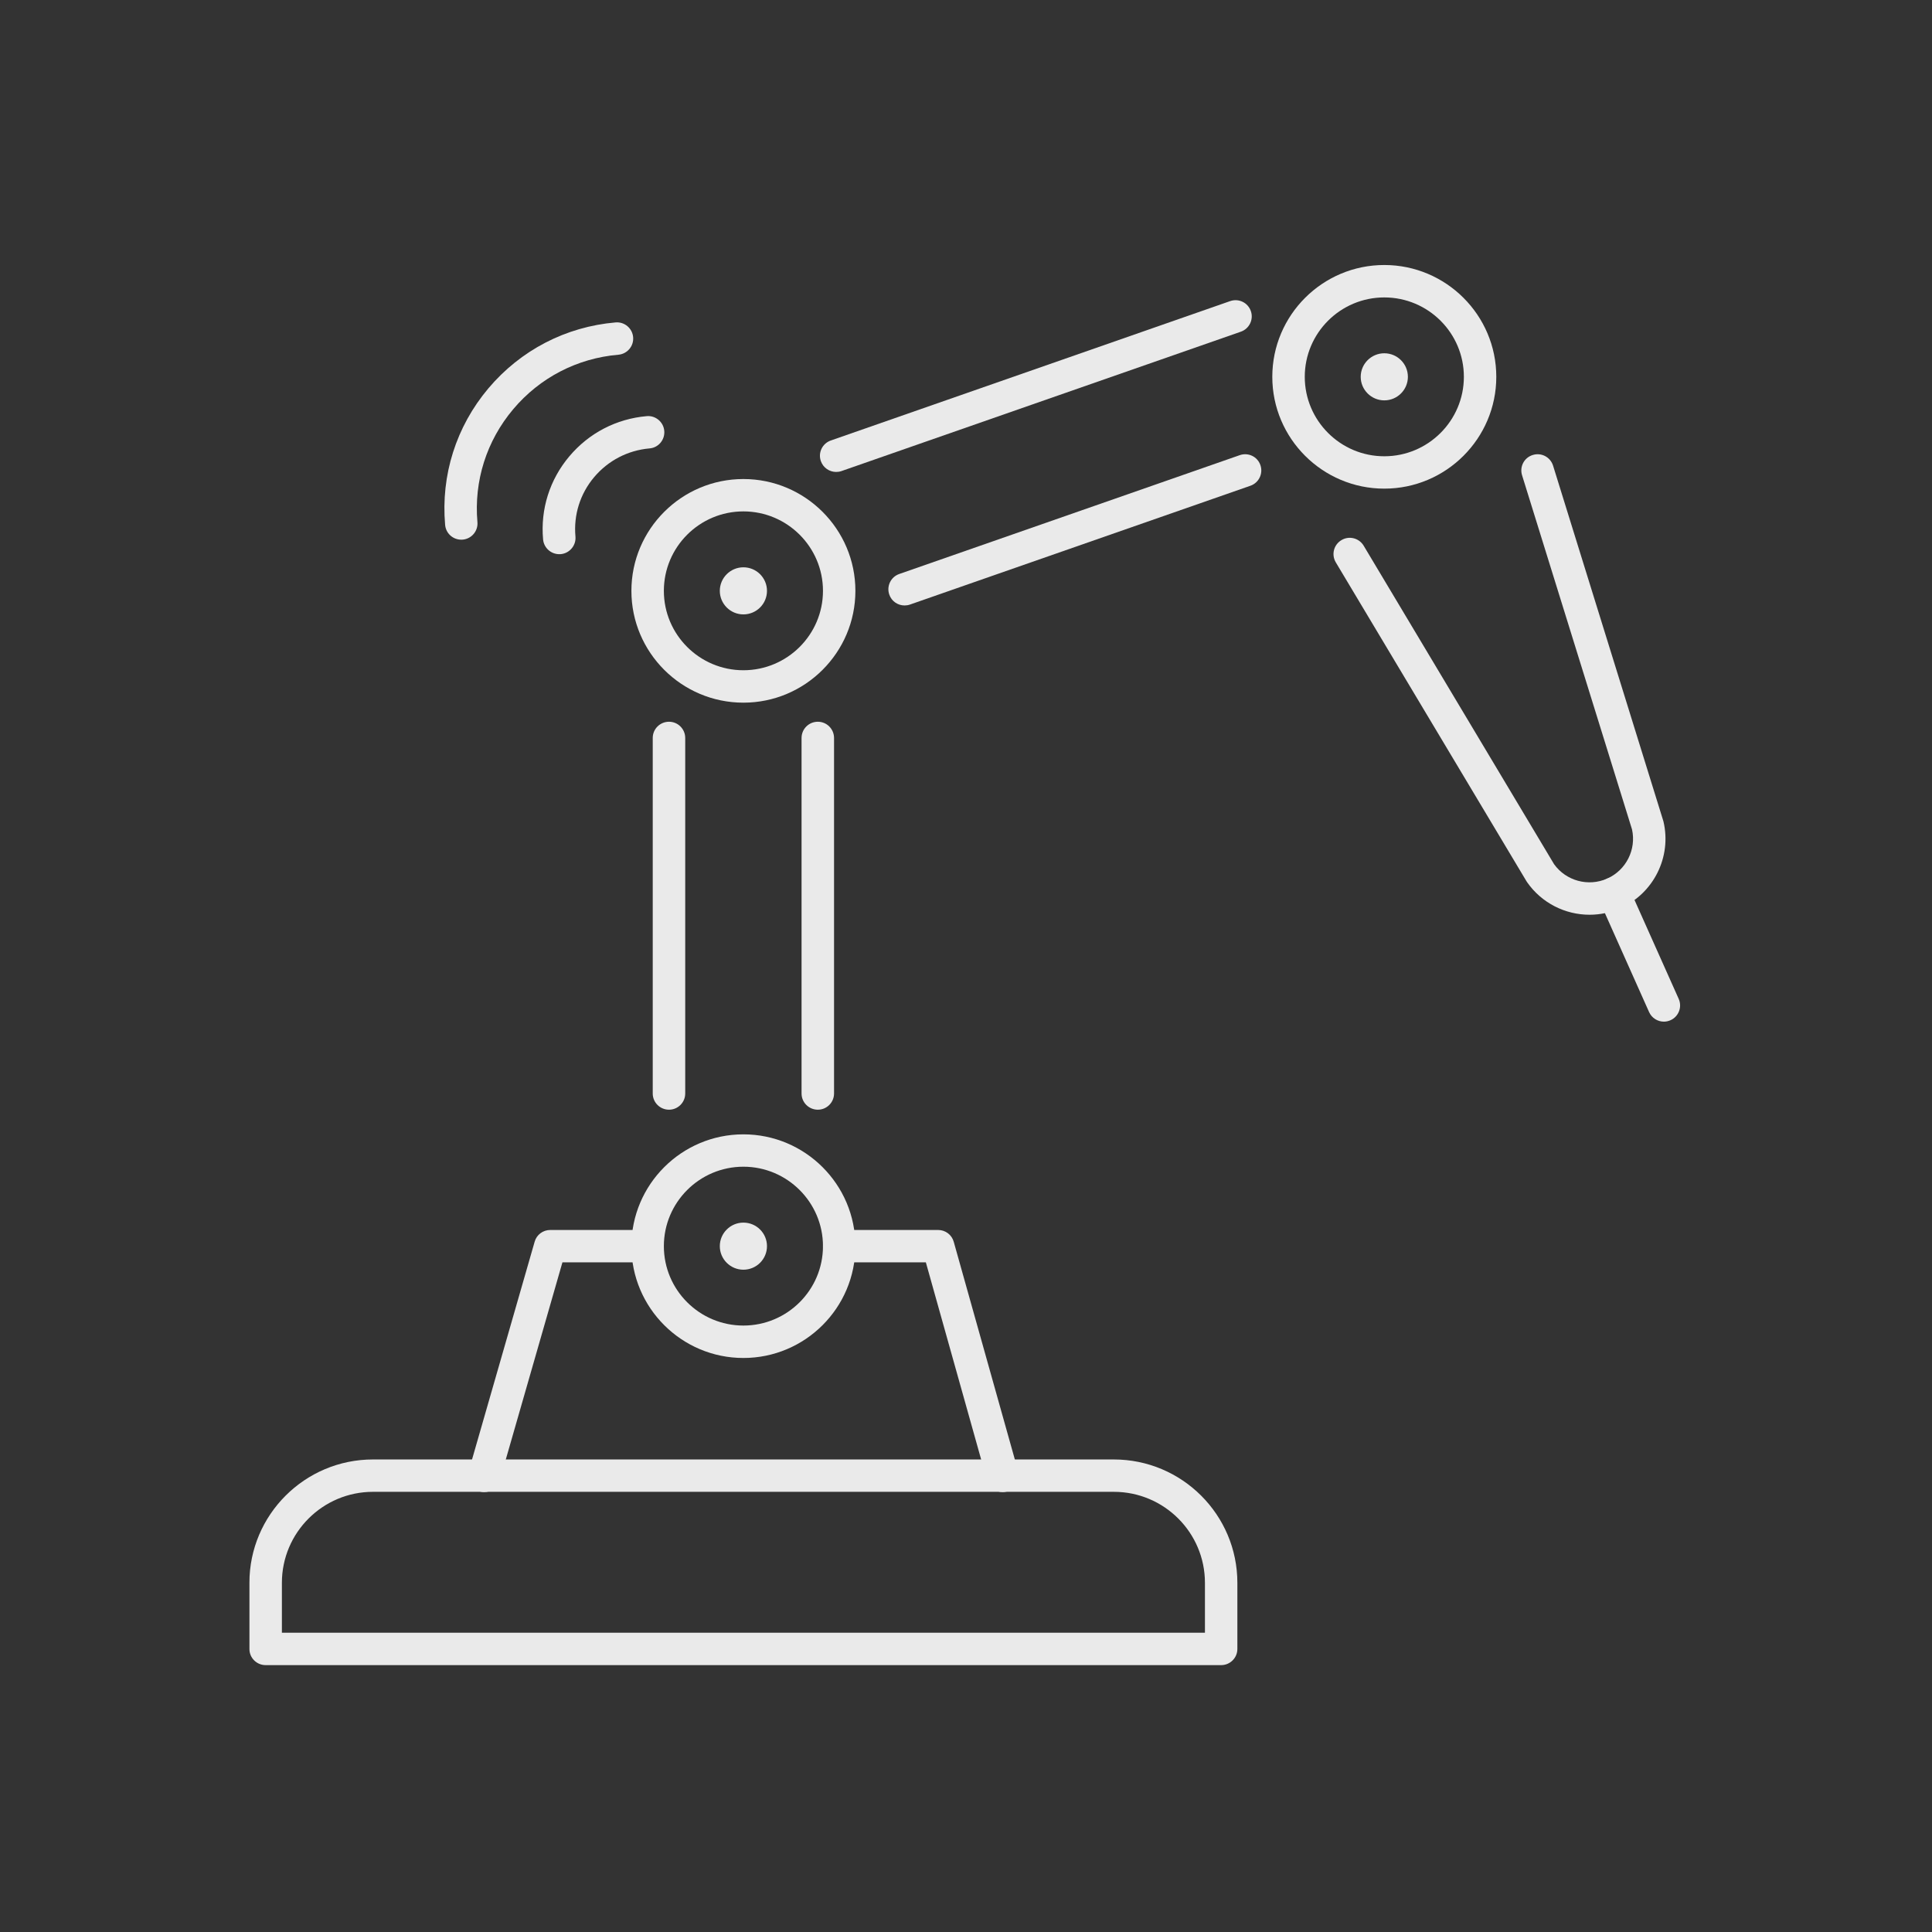 <?xml version="1.0" encoding="UTF-8"?>
<svg xmlns="http://www.w3.org/2000/svg" xmlns:xlink="http://www.w3.org/1999/xlink" width="375pt" height="375pt" viewBox="0 0 375 375" version="1.2">
<rect x="0" y="0" width="375" height="375" fill="#333333" stroke="none"/>
<defs>
<filter id="alpha" filterUnits="objectBoundingBox" x="0%" y="0%" width="100%" height="100%">
  <feColorMatrix type="matrix" in="SourceGraphic" values="0 0 0 0 1 0 0 0 0 1 0 0 0 0 1 0 0 0 1 0"/>
</filter>
<mask id="mask0">
  <g filter="url(#alpha)">
<rect x="0" y="0" width="375" height="375" style="fill:rgb(0%,0%,0%);fill-opacity:0.898;stroke:none;"/>
  </g>
</mask>
<clipPath id="clip2">
  <path d="M 262 122 L 278.66 122 L 278.66 151 L 262 151 Z M 262 122 "/>
</clipPath>
<clipPath id="clip3">
  <path d="M 0.41 235 L 193 235 L 193 275.441 L 0.41 275.441 Z M 0.41 235 "/>
</clipPath>
<clipPath id="clip4">
  <path d="M 198 3.191 L 243 3.191 L 243 47 L 198 47 Z M 198 3.191 "/>
</clipPath>
<clipPath id="clip1">
  <rect x="0" y="0" width="282" height="279"/>
</clipPath>
<g id="surface5" clip-path="url(#clip1)">
<path style=" stroke:none;fill-rule:nonzero;fill:rgb(100%,100%,100%);fill-opacity:1;" d="M 260.531 129.551 C 255.824 129.551 251.246 127.297 248.418 123.246 C 248.371 123.184 248.34 123.129 248.297 123.062 L 211.273 61.148 C 210.387 59.652 210.875 57.727 212.371 56.84 C 213.855 55.941 215.789 56.426 216.688 57.922 L 253.645 119.738 C 255.977 122.988 260.293 124.156 263.961 122.531 C 267.629 120.898 269.633 116.902 268.777 113 L 247.43 44.242 C 246.918 42.574 247.84 40.82 249.512 40.312 C 251.184 39.793 252.93 40.723 253.449 42.379 L 274.82 111.258 C 274.84 111.324 274.863 111.398 274.883 111.477 C 276.488 118.328 272.977 125.402 266.52 128.273 C 264.59 129.137 262.551 129.551 260.531 129.551 "/>
<g clip-path="url(#clip2)" clip-rule="nonzero">
<path style=" stroke:none;fill-rule:nonzero;fill:rgb(100%,100%,100%);fill-opacity:1;" d="M 274.961 150.301 C 273.758 150.301 272.605 149.605 272.086 148.438 L 262.367 126.68 C 261.66 125.098 262.375 123.234 263.961 122.531 C 265.543 121.828 267.41 122.543 268.113 124.125 L 277.836 145.883 C 278.539 147.461 277.824 149.324 276.238 150.027 C 275.816 150.211 275.383 150.301 274.961 150.301 "/>
</g>
<path style=" stroke:none;fill-rule:nonzero;fill:rgb(100%,100%,100%);fill-opacity:1;" d="M 60.551 59.566 C 58.945 59.566 57.566 58.344 57.414 56.707 C 56.883 50.828 58.695 45.098 62.5 40.582 C 66.309 36.055 71.645 33.285 77.527 32.773 C 79.238 32.613 80.789 33.902 80.934 35.633 C 81.082 37.367 79.805 38.895 78.078 39.035 C 73.871 39.402 70.051 41.383 67.316 44.621 C 64.594 47.859 63.316 51.941 63.695 56.145 C 63.848 57.867 62.566 59.395 60.844 59.559 C 60.746 59.566 60.648 59.566 60.551 59.566 "/>
<path style=" stroke:none;fill-rule:nonzero;fill:rgb(100%,100%,100%);fill-opacity:1;" d="M 41.523 56.75 C 39.906 56.75 38.539 55.516 38.398 53.883 C 37.555 44.223 40.535 34.812 46.785 27.391 C 53.043 19.973 61.809 15.414 71.484 14.582 C 73.207 14.43 74.738 15.707 74.891 17.441 C 75.043 19.172 73.762 20.699 72.027 20.852 C 64.031 21.535 56.773 25.301 51.609 31.434 C 46.438 37.57 43.973 45.348 44.668 53.34 C 44.82 55.062 43.539 56.59 41.805 56.742 C 41.707 56.75 41.621 56.75 41.523 56.75 "/>
<g clip-path="url(#clip3)" clip-rule="nonzero">
<path style=" stroke:none;fill-rule:nonzero;fill:rgb(100%,100%,100%);fill-opacity:1;" d="M 6.715 268.906 L 185.879 268.906 L 185.879 259.227 C 185.879 249.48 177.953 241.562 168.188 241.562 L 24.395 241.562 C 14.645 241.562 6.715 249.48 6.715 259.227 Z M 189.027 275.199 L 3.559 275.199 C 1.82 275.199 0.41 273.793 0.41 272.059 L 0.41 259.227 C 0.41 246.012 11.172 235.281 24.395 235.281 L 168.188 235.281 C 181.422 235.281 192.172 246.023 192.172 259.227 L 192.172 272.059 C 192.172 273.793 190.762 275.199 189.027 275.199 "/>
</g>
<path style=" stroke:none;fill-rule:nonzero;fill:rgb(100%,100%,100%);fill-opacity:1;" d="M 96.293 178.457 C 87.777 178.457 80.855 185.379 80.855 193.879 C 80.855 202.379 87.777 209.289 96.293 209.289 C 104.809 209.289 111.738 202.379 111.738 193.879 C 111.738 185.379 104.809 178.457 96.293 178.457 Z M 96.293 215.582 C 84.305 215.582 74.555 205.844 74.555 193.879 C 74.555 181.91 84.305 172.176 96.293 172.176 C 108.277 172.176 118.031 181.91 118.031 193.879 C 118.031 205.844 108.277 215.582 96.293 215.582 "/>
<path style=" stroke:none;fill-rule:nonzero;fill:rgb(100%,100%,100%);fill-opacity:1;" d="M 96.293 51.262 C 87.777 51.262 80.855 58.18 80.855 66.684 C 80.855 75.184 87.777 82.094 96.293 82.094 C 104.809 82.094 111.738 75.184 111.738 66.684 C 111.738 58.18 104.809 51.262 96.293 51.262 Z M 96.293 88.387 C 84.305 88.387 74.555 78.648 74.555 66.684 C 74.555 54.715 84.305 44.98 96.293 44.98 C 108.277 44.98 118.031 54.715 118.031 66.684 C 118.031 78.648 108.277 88.387 96.293 88.387 "/>
<path style=" stroke:none;fill-rule:nonzero;fill:rgb(100%,100%,100%);fill-opacity:1;" d="M 96.293 189.309 C 93.773 189.309 91.715 191.355 91.715 193.879 C 91.715 196.402 93.773 198.449 96.293 198.449 C 98.82 198.449 100.871 196.402 100.871 193.879 C 100.871 191.355 98.82 189.309 96.293 189.309 "/>
<path style=" stroke:none;fill-rule:nonzero;fill:rgb(100%,100%,100%);fill-opacity:1;" d="M 96.293 62.113 C 93.773 62.113 91.715 64.16 91.715 66.684 C 91.715 69.207 93.773 71.254 96.293 71.254 C 98.82 71.254 100.871 69.207 100.871 66.684 C 100.871 64.16 98.82 62.113 96.293 62.113 "/>
<path style=" stroke:none;fill-rule:nonzero;fill:rgb(100%,100%,100%);fill-opacity:1;" d="M 220.691 20.57 C 218.172 20.57 216.113 22.617 216.113 25.141 C 216.113 27.664 218.172 29.711 220.691 29.711 C 223.219 29.711 225.27 27.664 225.27 25.141 C 225.27 22.617 223.219 20.57 220.691 20.57 "/>
<g clip-path="url(#clip4)" clip-rule="nonzero">
<path style=" stroke:none;fill-rule:nonzero;fill:rgb(100%,100%,100%);fill-opacity:1;" d="M 220.691 9.73 C 212.176 9.73 205.254 16.637 205.254 25.141 C 205.254 33.641 212.176 40.562 220.691 40.562 C 229.207 40.562 236.137 33.641 236.137 25.141 C 236.137 16.637 229.207 9.73 220.691 9.73 Z M 220.691 46.844 C 208.703 46.844 198.953 37.105 198.953 25.141 C 198.953 13.172 208.703 3.438 220.691 3.438 C 232.676 3.438 242.43 13.172 242.43 25.141 C 242.43 37.105 232.676 46.844 220.691 46.844 "/>
</g>
<path style=" stroke:none;fill-rule:nonzero;fill:rgb(100%,100%,100%);fill-opacity:1;" d="M 127.574 69.52 C 126.285 69.52 125.059 68.719 124.613 67.418 C 124.039 65.785 124.895 63.984 126.547 63.41 L 192.641 40.344 C 194.289 39.77 196.078 40.637 196.641 42.273 C 197.215 43.918 196.348 45.707 194.711 46.281 L 128.617 69.348 C 128.281 69.465 127.922 69.52 127.574 69.52 "/>
<path style=" stroke:none;fill-rule:nonzero;fill:rgb(100%,100%,100%);fill-opacity:1;" d="M 114.297 43.605 C 112.996 43.605 111.781 42.793 111.328 41.504 C 110.75 39.855 111.617 38.07 113.27 37.496 L 190.773 10.445 C 192.434 9.871 194.211 10.734 194.785 12.371 C 195.363 14.008 194.492 15.805 192.855 16.379 L 115.34 43.43 C 114.992 43.551 114.645 43.605 114.297 43.605 "/>
<path style=" stroke:none;fill-rule:nonzero;fill:rgb(100%,100%,100%);fill-opacity:1;" d="M 110.742 167.391 C 108.992 167.391 107.582 165.98 107.582 164.25 L 107.582 95.242 C 107.582 93.496 108.992 92.09 110.742 92.09 C 112.477 92.09 113.887 93.496 113.887 95.242 L 113.887 164.25 C 113.887 165.98 112.477 167.391 110.742 167.391 "/>
<path style=" stroke:none;fill-rule:nonzero;fill:rgb(100%,100%,100%);fill-opacity:1;" d="M 81.855 167.391 C 80.105 167.391 78.695 165.98 78.695 164.25 L 78.695 95.242 C 78.695 93.496 80.105 92.09 81.855 92.09 C 83.59 92.09 85 93.496 85 95.242 L 85 164.25 C 85 165.98 83.59 167.391 81.855 167.391 "/>
<path style=" stroke:none;fill-rule:nonzero;fill:rgb(100%,100%,100%);fill-opacity:1;" d="M 45.98 241.617 C 45.688 241.617 45.395 241.582 45.113 241.496 C 43.441 241.012 42.477 239.277 42.953 237.609 L 55.777 193.012 C 56.156 191.66 57.395 190.738 58.805 190.738 L 77.711 190.738 C 79.445 190.738 80.855 192.145 80.855 193.879 C 80.855 195.613 79.445 197.02 77.711 197.02 L 61.168 197.02 L 49.008 239.344 C 48.605 240.719 47.348 241.617 45.98 241.617 "/>
<path style=" stroke:none;fill-rule:nonzero;fill:rgb(100%,100%,100%);fill-opacity:1;" d="M 146.613 241.617 C 145.234 241.617 143.965 240.707 143.574 239.32 L 131.707 197.02 L 114.883 197.02 C 113.148 197.02 111.738 195.613 111.738 193.879 C 111.738 192.145 113.148 190.738 114.883 190.738 L 134.094 190.738 C 135.504 190.738 136.742 191.668 137.121 193.035 L 149.641 237.633 C 150.105 239.297 149.129 241.031 147.461 241.496 C 147.176 241.582 146.883 241.617 146.613 241.617 "/>
</g>
</defs>
<g id="surface1">
<use xlink:href="#surface5" transform="matrix(1,0,0,1,48,48)" mask="url(#mask0)"/>
</g>
</svg>
